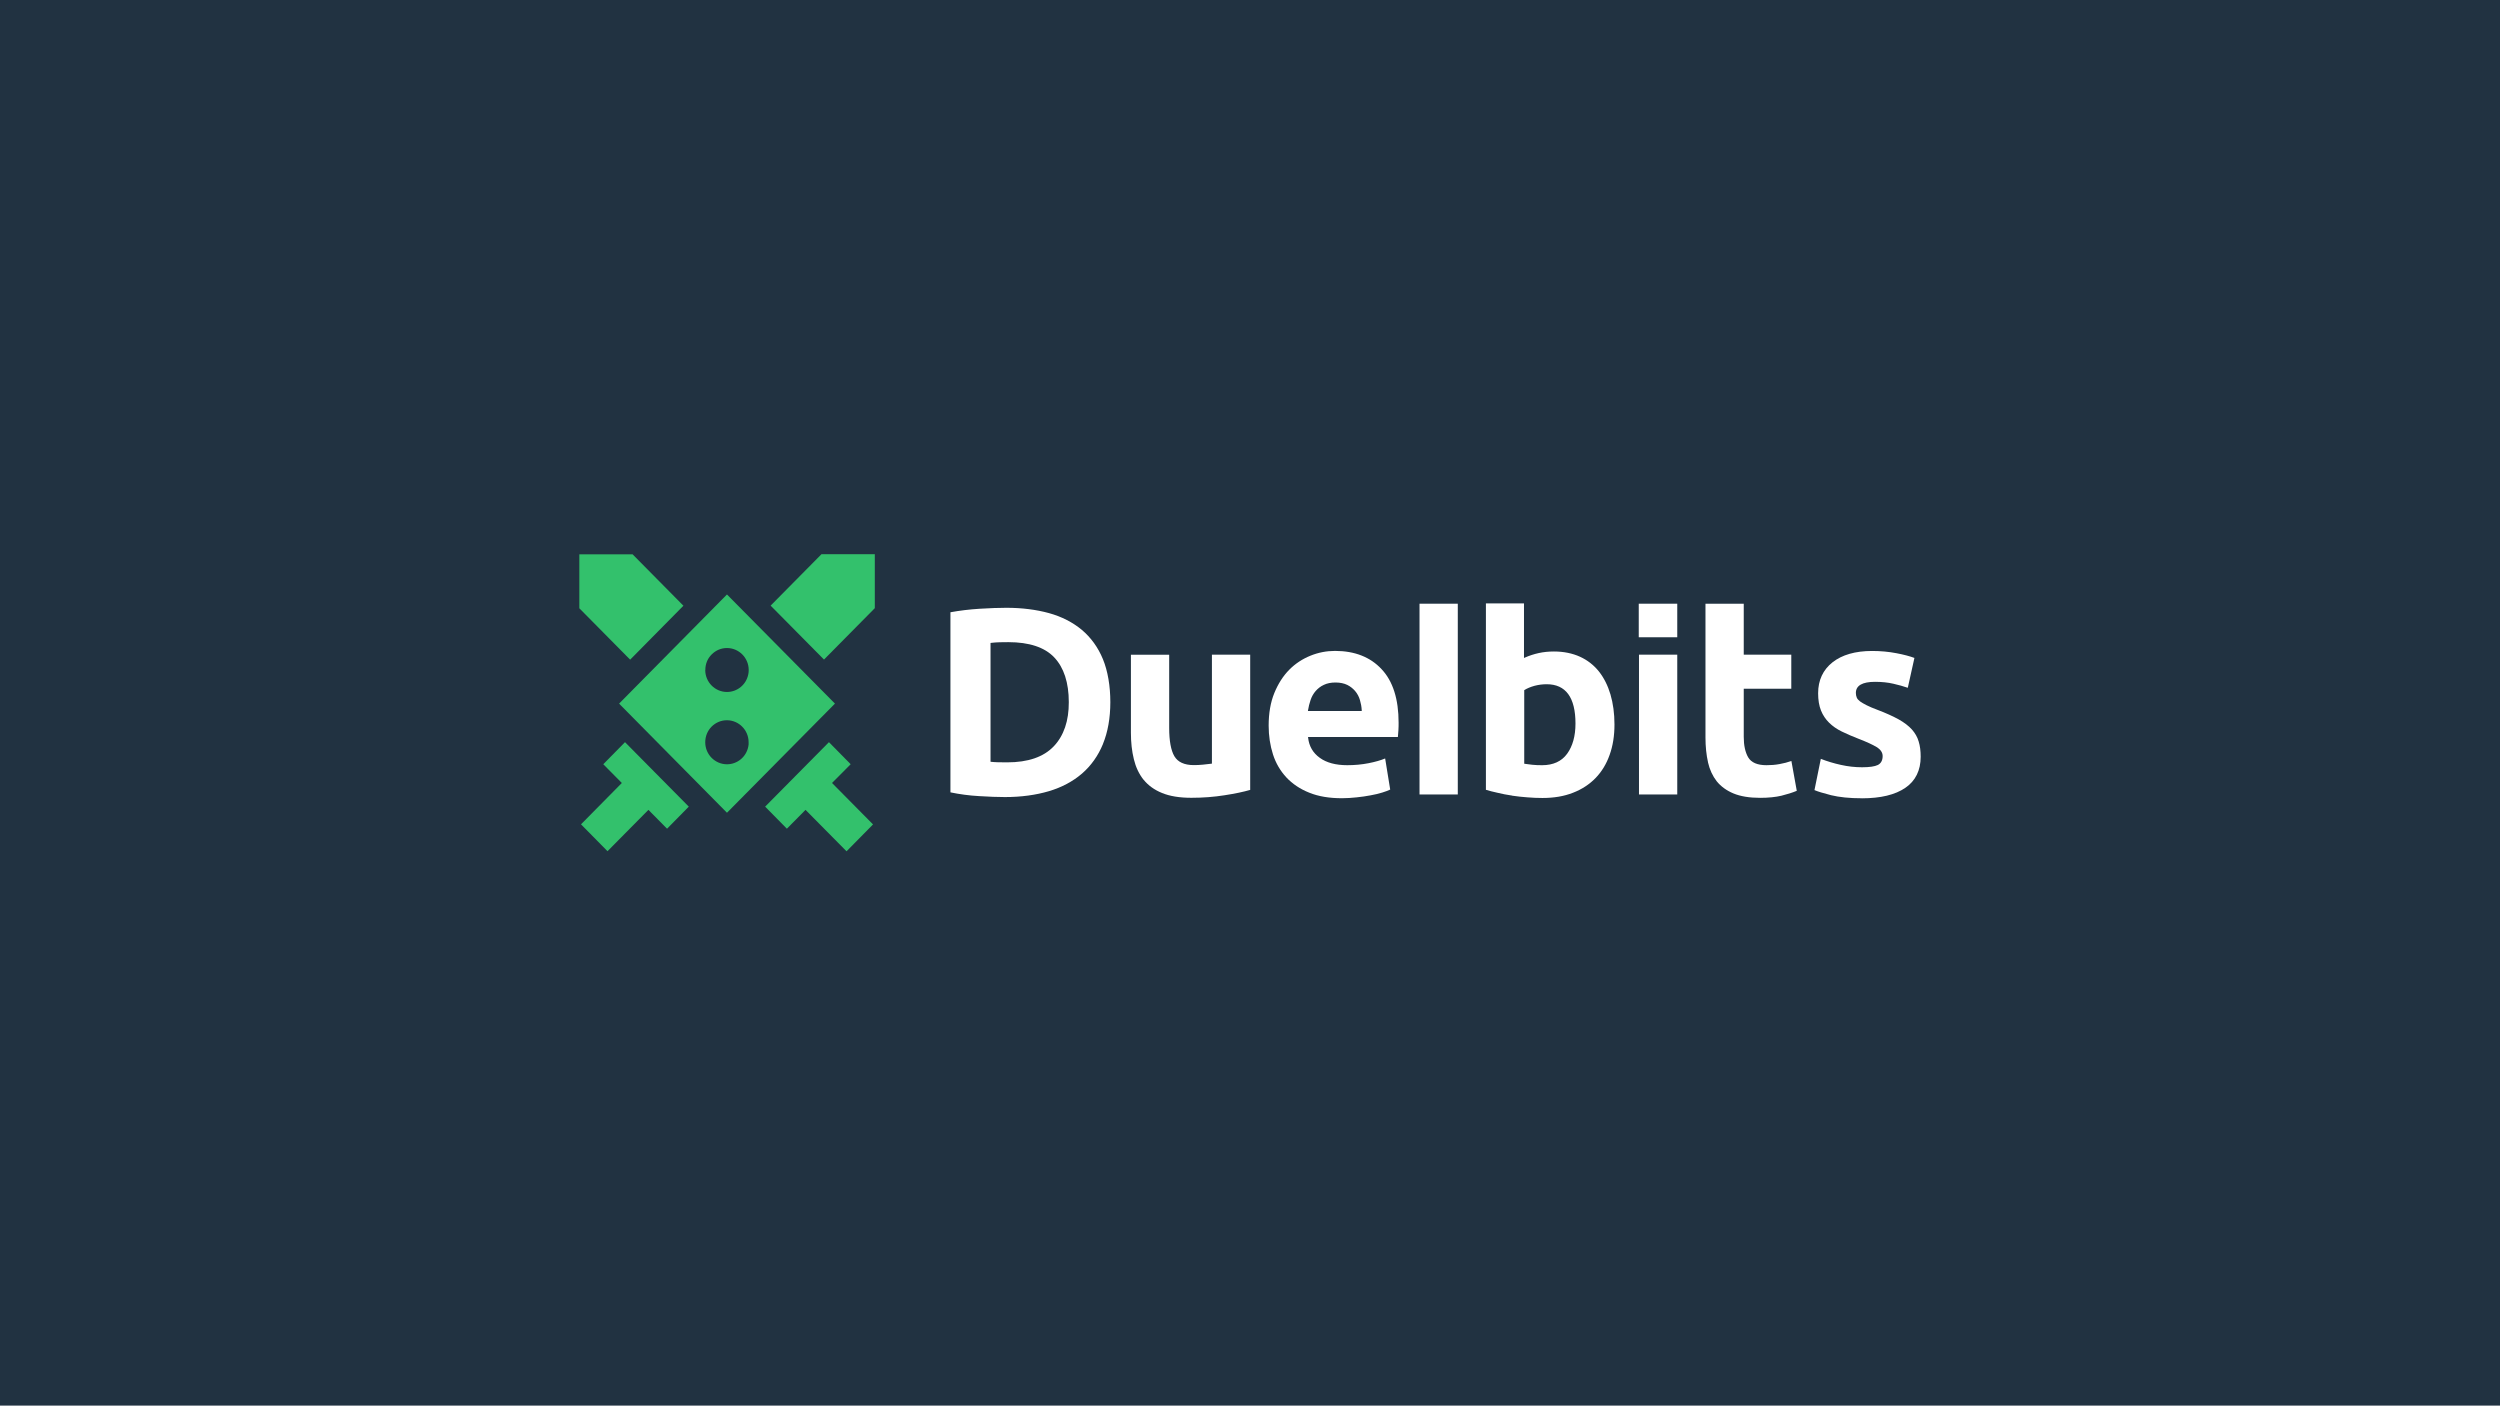 <?xml version="1.0" encoding="UTF-8"?>
<svg id="Layer_1" data-name="Layer 1" xmlns="http://www.w3.org/2000/svg" width="520" height="292.36" viewBox="0 0 520 292.36">
  <defs>
    <style>
      .cls-1 {
        fill: #fff;
      }

      .cls-2 {
        fill: #33c16c;
      }

      .cls-3 {
        fill: #213241;
      }
    </style>
  </defs>
  <rect class="cls-3" width="520" height="292.36"/>
  <g>
    <path class="cls-2" d="m142.15,125.99l-10.57-10.69h-11.08v11.22l10.57,10.69,11.08-11.22Z"/>
    <path class="cls-2" d="m134.87,168.45l3.88,3.92,4.52-4.59-13.27-13.41-4.52,4.59,3.86,3.9-8.49,8.6,5.51,5.59,8.51-8.6Z"/>
    <g>
      <path class="cls-1" d="m229.41,154.75c1.01-2.46,1.54-5.39,1.54-8.71s-.53-6.47-1.54-8.93c-1.01-2.46-2.5-4.5-4.39-6.1-1.89-1.57-4.19-2.75-6.82-3.48-2.65-.73-5.64-1.11-8.88-1.11-1.54,0-3.4.07-5.55.2-2.11.13-4.15.38-6.08.73v37.46c1.93.4,3.93.67,5.94.78,2.06.13,3.88.2,5.4.2,3.36,0,6.43-.42,9.13-1.22,2.7-.8,5-2.04,6.89-3.66,1.89-1.64,3.36-3.7,4.37-6.16Zm-10.24.49c-2.11,2.22-5.35,3.33-9.67,3.33-.77,0-1.38,0-1.91-.02-.53-.02-1.01-.04-1.43-.09l-.13-.02v-24.7l.11-.02c.55-.07,1.16-.11,1.78-.13.64-.02,1.25-.02,1.82-.02,4.32,0,7.55,1.06,9.54,3.17,2,2.11,3.03,5.23,3.03,9.31.02,3.88-1.03,6.98-3.14,9.2Z"/>
      <path class="cls-1" d="m237.86,162.17c.94,1.17,2.24,2.13,3.84,2.77,1.62.67,3.66,1,6.1,1s4.74-.18,6.93-.53c2.15-.33,3.93-.71,5.31-1.11v-28.13h-7.96v22.66l-.11.02c-.5.07-1.1.13-1.78.2-.66.07-1.29.09-1.89.09-1.95,0-3.31-.62-4.04-1.86-.7-1.2-1.07-3.19-1.07-5.87v-15.23h-7.96v16.23c0,2,.2,3.83.61,5.5.39,1.64,1.07,3.08,2.02,4.28Z"/>
      <path class="cls-1" d="m277.67,135.39c-1.73,0-3.47.33-5.11,1-1.65.67-3.14,1.64-4.41,2.93-1.27,1.29-2.3,2.9-3.09,4.83-.79,1.93-1.18,4.21-1.18,6.78,0,2.13.31,4.15.9,5.99.59,1.84,1.54,3.44,2.79,4.79,1.25,1.33,2.85,2.42,4.76,3.17,1.91.78,4.19,1.15,6.78,1.15,1.03,0,2.06-.07,3.07-.18,1.03-.11,2-.24,2.9-.42.9-.16,1.71-.35,2.43-.58.68-.2,1.23-.42,1.65-.62l-1.05-6.47c-.9.38-2.06.71-3.42.98-1.45.29-2.96.42-4.47.42-2.37,0-4.3-.51-5.7-1.53-1.43-1.02-2.24-2.44-2.43-4.17l-.02-.16h18.69c.04-.42.07-.89.11-1.4.04-.58.04-1.11.04-1.57,0-4.9-1.18-8.65-3.55-11.15-2.33-2.51-5.59-3.79-9.65-3.79Zm-5.62,12.5l.02-.16c.11-.71.29-1.42.53-2.13.24-.71.59-1.33,1.05-1.86.46-.53,1.03-.98,1.71-1.29.68-.33,1.49-.49,2.43-.49s1.8.18,2.46.51c.66.33,1.21.78,1.65,1.31.44.53.77,1.15.97,1.84.2.69.33,1.37.37,2.11v.16h-11.19Z"/>
      <path class="cls-1" d="m348.87,136.17h-7.96v29.08h7.96v-29.08Z"/>
      <path class="cls-1" d="m303.22,125.57h-7.96v39.68h7.96v-39.68Z"/>
      <path class="cls-1" d="m355.26,158.56c.35,1.53.97,2.86,1.82,3.95.86,1.06,2.04,1.93,3.49,2.53,1.45.6,3.31.91,5.53.91,1.75,0,3.25-.16,4.43-.44,1.16-.29,2.24-.62,3.2-1.02l-1.12-6.21c-.75.27-1.56.49-2.43.64-.94.18-1.86.24-2.76.24-1.89,0-3.16-.55-3.8-1.64-.61-1.06-.92-2.48-.92-4.26v-10h9.89v-7.09h-9.89v-10.6h-7.96v27.82c0,1.88.18,3.64.53,5.17Z"/>
      <path class="cls-1" d="m387.26,166.05c3.9,0,6.95-.73,9.06-2.19,2.11-1.44,3.18-3.64,3.18-6.45,0-1.2-.13-2.28-.42-3.19-.26-.91-.74-1.73-1.4-2.48-.68-.75-1.6-1.46-2.76-2.11-1.16-.64-2.68-1.33-4.45-2-.88-.33-1.62-.64-2.19-.93-.57-.29-1.03-.55-1.38-.8-.35-.27-.59-.53-.7-.82-.11-.27-.18-.6-.18-.95,0-1.53,1.34-2.31,3.99-2.31,1.4,0,2.68.13,3.82.4,1.08.24,2.08.53,2.99.84l1.38-6.21c-.94-.35-2.19-.69-3.73-.98-1.6-.31-3.31-.47-5.07-.47-3.49,0-6.27.8-8.25,2.37-1.97,1.57-2.98,3.72-2.98,6.43,0,1.4.2,2.59.59,3.57.39.98.97,1.84,1.69,2.55.72.71,1.6,1.33,2.65,1.84,1.05.51,2.22,1.02,3.49,1.51,1.67.64,2.92,1.22,3.73,1.71.86.53,1.27,1.15,1.27,1.88,0,.91-.35,1.53-1.01,1.86-.66.31-1.71.47-3.27.47-1.45,0-2.92-.16-4.39-.49-1.42-.31-2.83-.73-4.19-1.26l-1.32,6.5c.66.29,1.82.64,3.45,1.06,1.71.42,3.86.64,6.41.64Z"/>
      <path class="cls-2" d="m176.94,158.96l-4.52-4.59-13.27,13.41,4.52,4.59,3.88-3.92,8.53,8.62,5.51-5.59-8.53-8.62,3.88-3.9Z"/>
      <path class="cls-2" d="m151.21,169.05l22.46-22.7-22.46-22.7-22.44,22.7,22.44,22.7Zm4.43-13.74c-.42,2.13-2.28,3.66-4.43,3.66-2.48,0-4.52-2.04-4.52-4.57,0-1.24.46-2.39,1.32-3.26.86-.86,2-1.33,3.18-1.33,2.48,0,4.52,2.04,4.52,4.57.02.33,0,.64-.07.93Zm-8.93-15.98c0-1.22.46-2.37,1.32-3.21.86-.86,1.97-1.33,3.18-1.33,2.48,0,4.52,2.04,4.52,4.57,0,.31-.02.62-.09.91-.42,2.13-2.28,3.66-4.43,3.66-2.48,0-4.52-2.04-4.52-4.57v-.02h.02Z"/>
      <path class="cls-2" d="m160.29,125.97l11.1,11.22,10.57-10.69v-11.22h-11.1l-10.57,10.69Z"/>
      <path class="cls-1" d="m314.52,165.5c1.05.16,2.13.27,3.2.35,1.08.09,2.13.13,3.11.13,2.37,0,4.5-.35,6.36-1.09,1.84-.71,3.42-1.75,4.69-3.06,1.27-1.31,2.26-2.93,2.92-4.81.68-1.88,1.01-3.99,1.01-6.32s-.29-4.39-.83-6.25c-.55-1.86-1.36-3.46-2.41-4.79-1.05-1.31-2.37-2.35-3.93-3.06-1.56-.71-3.38-1.09-5.42-1.09-1.12,0-2.19.11-3.18.33-.99.22-1.93.53-2.85.93l-.2.09v-11.35h-7.92v38.77c.7.22,1.54.42,2.43.62.94.24,1.95.42,3.01.58Zm2.52-21.95l.07-.04c.53-.33,1.21-.62,2.06-.86.83-.22,1.69-.33,2.54-.33,3.97,0,5.99,2.75,5.99,8.18,0,2.59-.59,4.7-1.73,6.27-1.16,1.6-2.92,2.39-5.2,2.39-.75,0-1.43-.02-2.06-.09-.64-.07-1.16-.13-1.56-.2l-.11-.02v-15.3h0Z"/>
      <path class="cls-1" d="m348.87,125.57h-8.01v6.98h8.01v-6.98Z"/>
    </g>
  </g>
</svg>